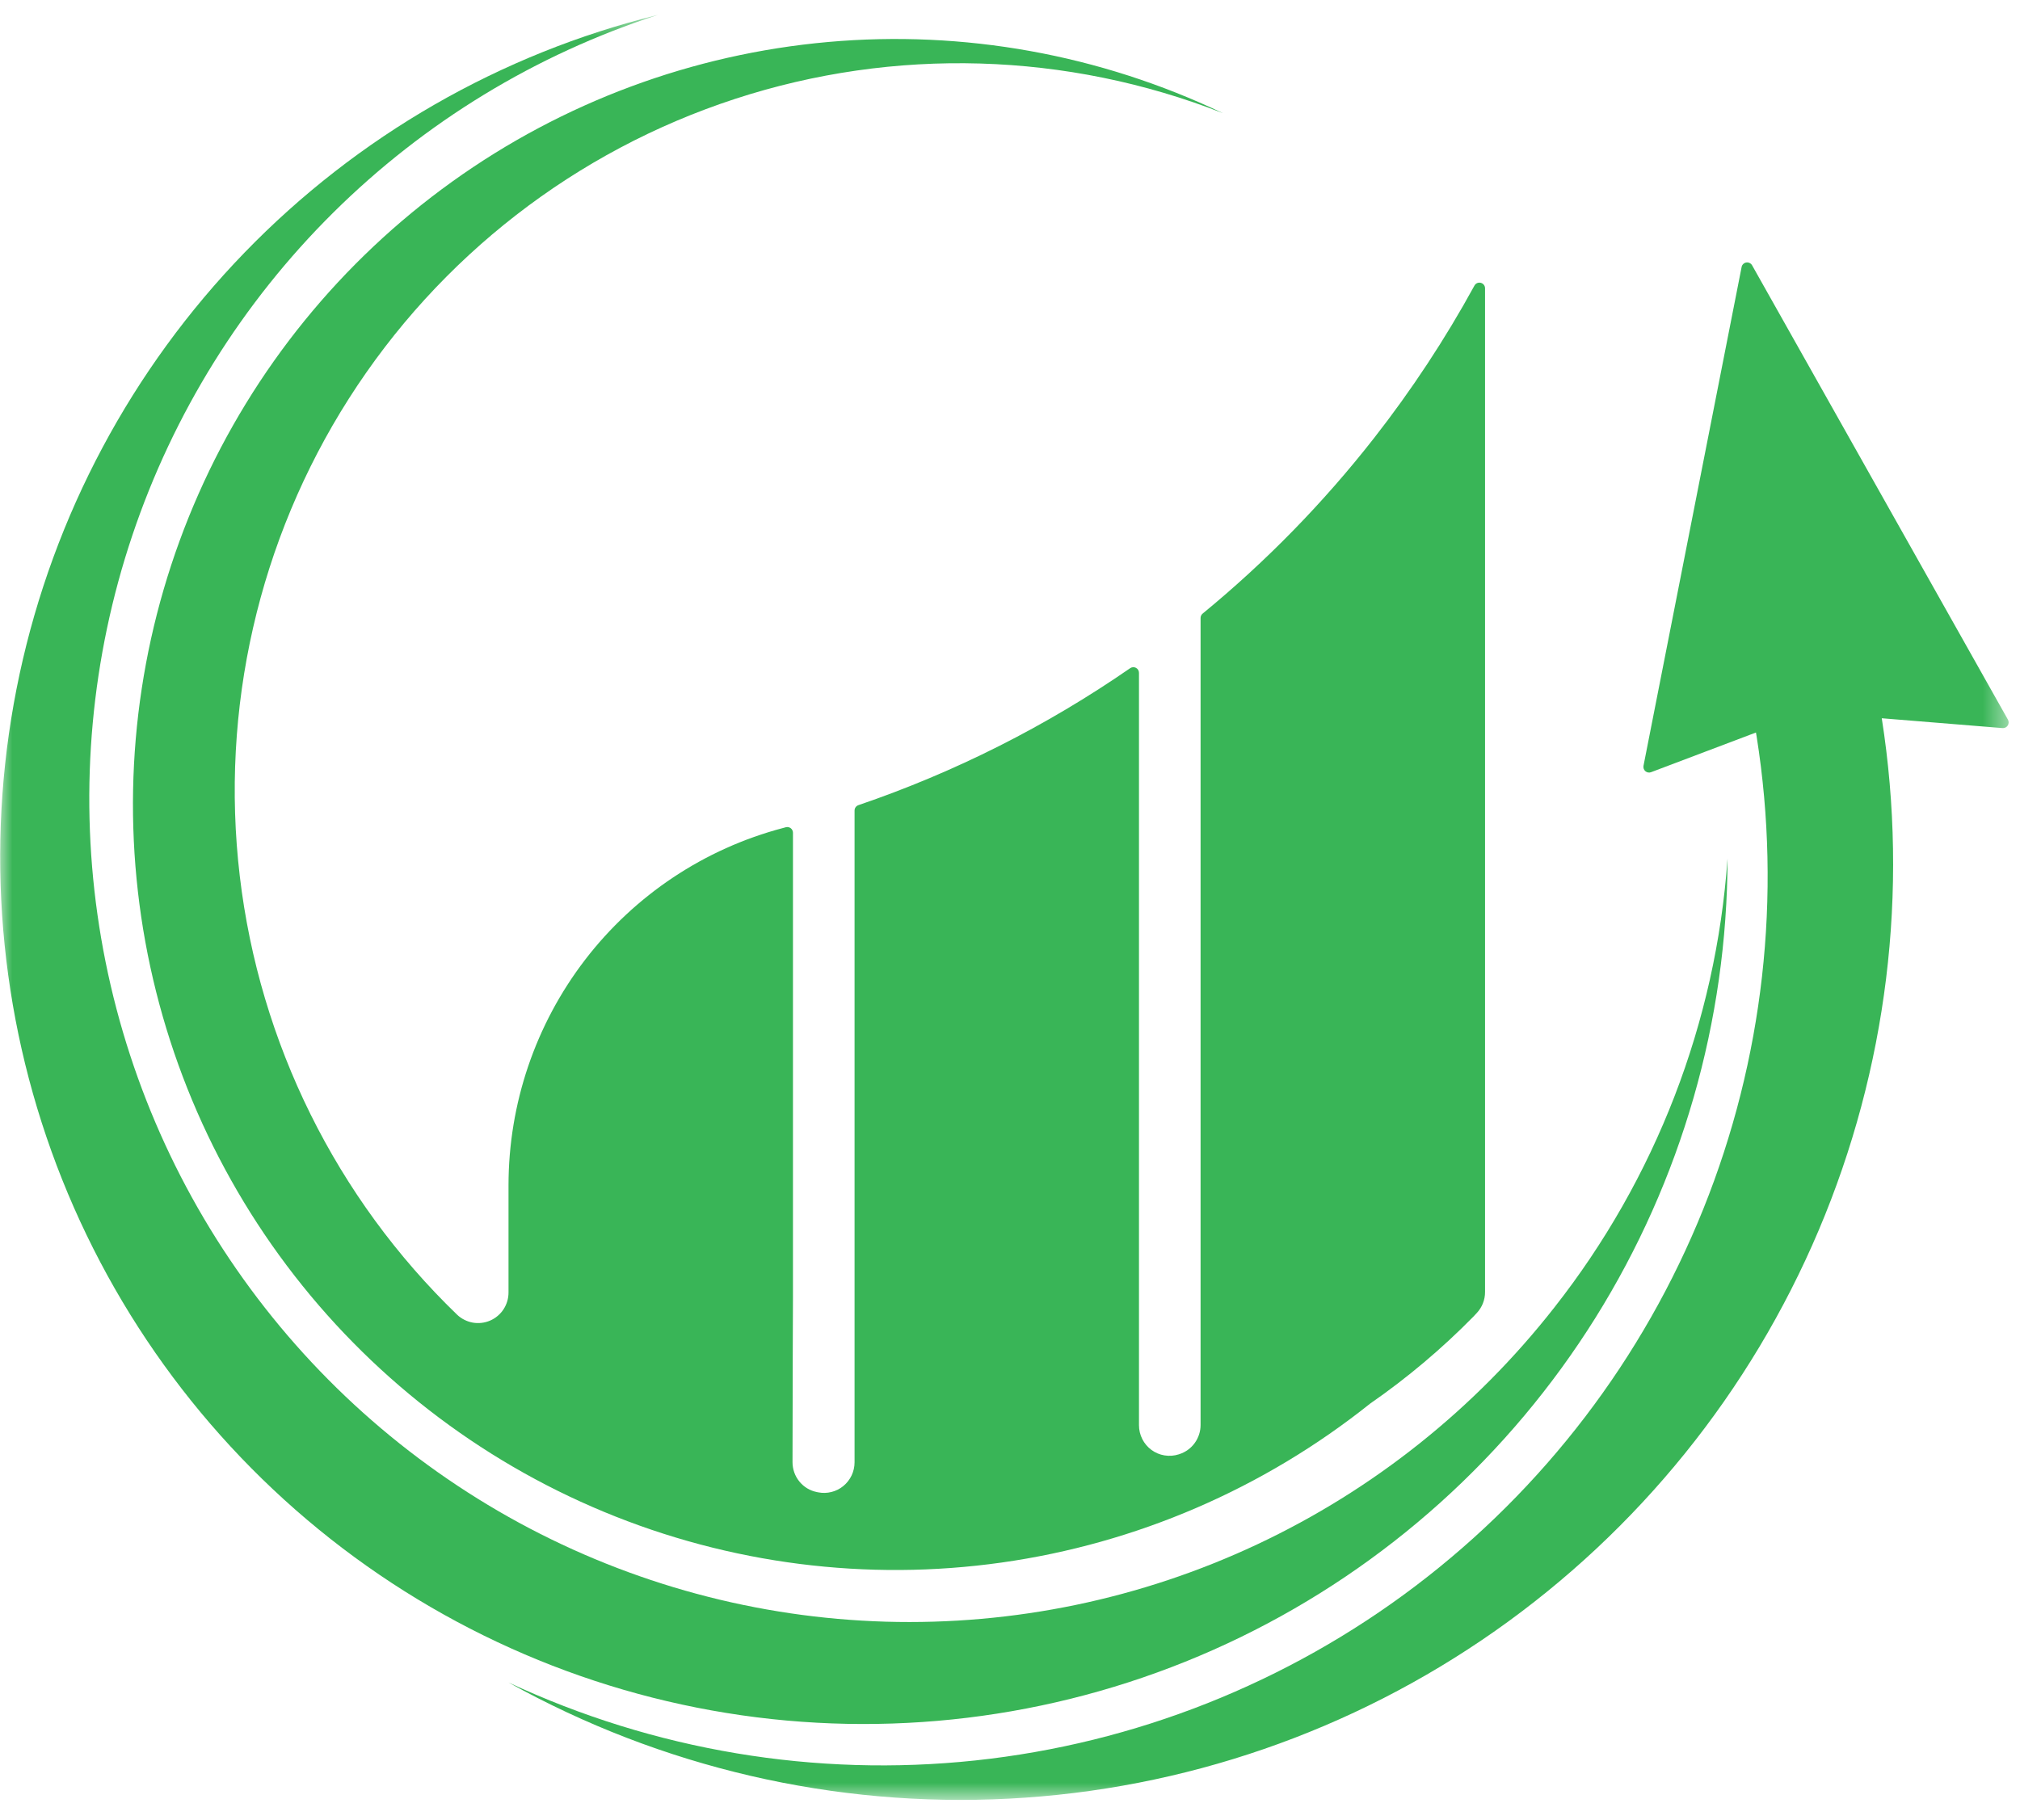 <svg width="81" height="73" viewBox="0 0 81 73" fill="none" xmlns="http://www.w3.org/2000/svg">
<g id="Standard Collection 19">
<g id="Clip path group">
<mask id="mask0_91_2255" style="mask-type:luminance" maskUnits="userSpaceOnUse" x="0" y="0" width="81" height="73">
<g id="clip0">
<path id="Vector" d="M80.546 0.599H0.002V72.198H80.546V0.599Z" fill="white"/>
</g>
</mask>
<g mask="url(#mask0_91_2255)">
<g id="Group">
<path id="Vector_2" d="M69.837 10.71L65.903 30.714C65.895 30.754 65.898 30.795 65.912 30.834C65.925 30.872 65.948 30.906 65.98 30.933C66.011 30.959 66.048 30.976 66.088 30.983C66.128 30.99 66.169 30.986 66.207 30.971L70.412 29.38C70.422 29.438 70.433 29.499 70.442 29.555C71.452 35.945 70.712 42.489 68.302 48.488C65.891 54.487 61.901 59.715 56.759 63.612C51.616 67.508 45.515 69.927 39.108 70.609C32.702 71.29 26.232 70.209 20.39 67.481C26.515 70.892 33.471 72.507 40.466 72.141C47.461 71.776 54.212 69.445 59.952 65.414C65.692 61.383 70.188 55.814 72.929 49.342C75.671 42.87 76.547 35.755 75.457 28.808L80.3 29.202C80.341 29.206 80.382 29.198 80.419 29.179C80.456 29.161 80.487 29.133 80.509 29.098C80.531 29.063 80.544 29.023 80.545 28.982C80.546 28.94 80.536 28.899 80.516 28.863L70.257 10.64C70.234 10.6 70.199 10.568 70.157 10.548C70.115 10.527 70.069 10.521 70.023 10.528C69.977 10.536 69.935 10.557 69.901 10.59C69.868 10.622 69.845 10.664 69.837 10.71Z" fill="#39B557"/>
<path id="Vector_3" d="M62.325 52.444C59.147 56.502 55.067 59.755 50.411 61.943C45.755 64.131 40.653 65.192 35.515 65.043C30.377 64.893 25.345 63.536 20.823 61.08C16.302 58.624 12.416 55.139 9.479 50.902C6.541 46.667 4.634 41.798 3.909 36.688C3.184 31.577 3.662 26.368 5.305 21.477C6.948 16.585 9.709 12.149 13.368 8.523C17.027 4.898 21.482 2.184 26.374 0.599C20.07 2.155 14.328 5.459 9.803 10.134C5.279 14.809 2.154 20.666 0.785 27.038C-0.583 33.411 -0.141 40.041 2.062 46.173C4.266 52.305 8.141 57.691 13.246 61.718C18.351 65.745 24.481 68.25 30.935 68.948C37.39 69.645 43.91 68.506 49.751 65.662C55.593 62.817 60.52 58.382 63.972 52.861C67.423 47.34 69.26 40.956 69.273 34.437C68.809 41.003 66.388 47.278 62.325 52.444Z" fill="#39B557"/>
<path id="Vector_4" d="M55.095 17.574C53.069 20.165 50.765 22.525 48.225 24.61C48.199 24.631 48.178 24.657 48.164 24.688C48.15 24.718 48.142 24.751 48.142 24.785V57.153C48.142 57.413 48.06 57.667 47.907 57.877C47.754 58.088 47.539 58.244 47.292 58.323L47.265 58.332C47.082 58.391 46.888 58.405 46.698 58.374C46.508 58.344 46.328 58.268 46.173 58.155C46.018 58.041 45.892 57.892 45.805 57.72C45.718 57.548 45.672 57.357 45.672 57.164V26.987C45.672 26.945 45.661 26.905 45.64 26.869C45.619 26.834 45.588 26.805 45.551 26.786C45.515 26.766 45.473 26.758 45.432 26.76C45.391 26.763 45.351 26.777 45.317 26.801C41.954 29.126 38.287 30.975 34.42 32.294C34.376 32.309 34.337 32.338 34.309 32.377C34.282 32.415 34.267 32.461 34.267 32.509V58.65C34.267 58.832 34.227 59.011 34.15 59.175C34.072 59.339 33.96 59.484 33.82 59.599C33.681 59.715 33.517 59.797 33.342 59.841C33.167 59.886 32.984 59.89 32.807 59.855L32.759 59.845C32.482 59.791 32.233 59.641 32.055 59.422C31.876 59.203 31.779 58.928 31.779 58.645C31.786 55.83 31.792 52.041 31.797 52.044V33.398C31.797 33.364 31.789 33.329 31.773 33.298C31.758 33.267 31.736 33.239 31.708 33.218C31.681 33.197 31.649 33.183 31.615 33.176C31.581 33.169 31.546 33.17 31.512 33.179L31.401 33.209C28.246 34.041 25.456 35.899 23.464 38.492C21.472 41.086 20.392 44.268 20.391 47.543V51.837C20.392 52.076 20.323 52.311 20.192 52.512C20.061 52.713 19.874 52.87 19.655 52.966C19.436 53.06 19.193 53.089 18.958 53.048C18.723 53.006 18.505 52.896 18.331 52.732C13.487 48.056 10.406 41.838 9.615 35.138C8.823 28.438 10.37 21.669 13.991 15.985C17.612 10.301 23.084 6.054 29.474 3.967C35.864 1.879 42.776 2.081 49.035 4.538C44.107 2.186 38.643 1.2 33.208 1.684C27.773 2.168 22.567 4.103 18.128 7.288C13.689 10.474 10.18 14.794 7.965 19.801C5.75 24.808 4.909 30.318 5.53 35.761C6.151 41.204 8.211 46.381 11.496 50.755C14.781 55.129 19.172 58.541 24.214 60.636C29.255 62.731 34.763 63.434 40.165 62.671C45.568 61.908 50.669 59.707 54.94 56.297C56.429 55.265 57.819 54.094 59.089 52.8L59.223 52.656C59.433 52.43 59.55 52.131 59.549 51.821V11.897C59.549 11.897 59.549 11.754 59.549 11.565C59.55 11.515 59.533 11.466 59.503 11.425C59.472 11.385 59.429 11.357 59.38 11.344C59.332 11.331 59.28 11.335 59.234 11.354C59.188 11.374 59.149 11.409 59.125 11.453C57.95 13.6 56.602 15.648 55.095 17.574Z" fill="#39B557"/>
</g>
</g>
</g>
</g>
</svg>
